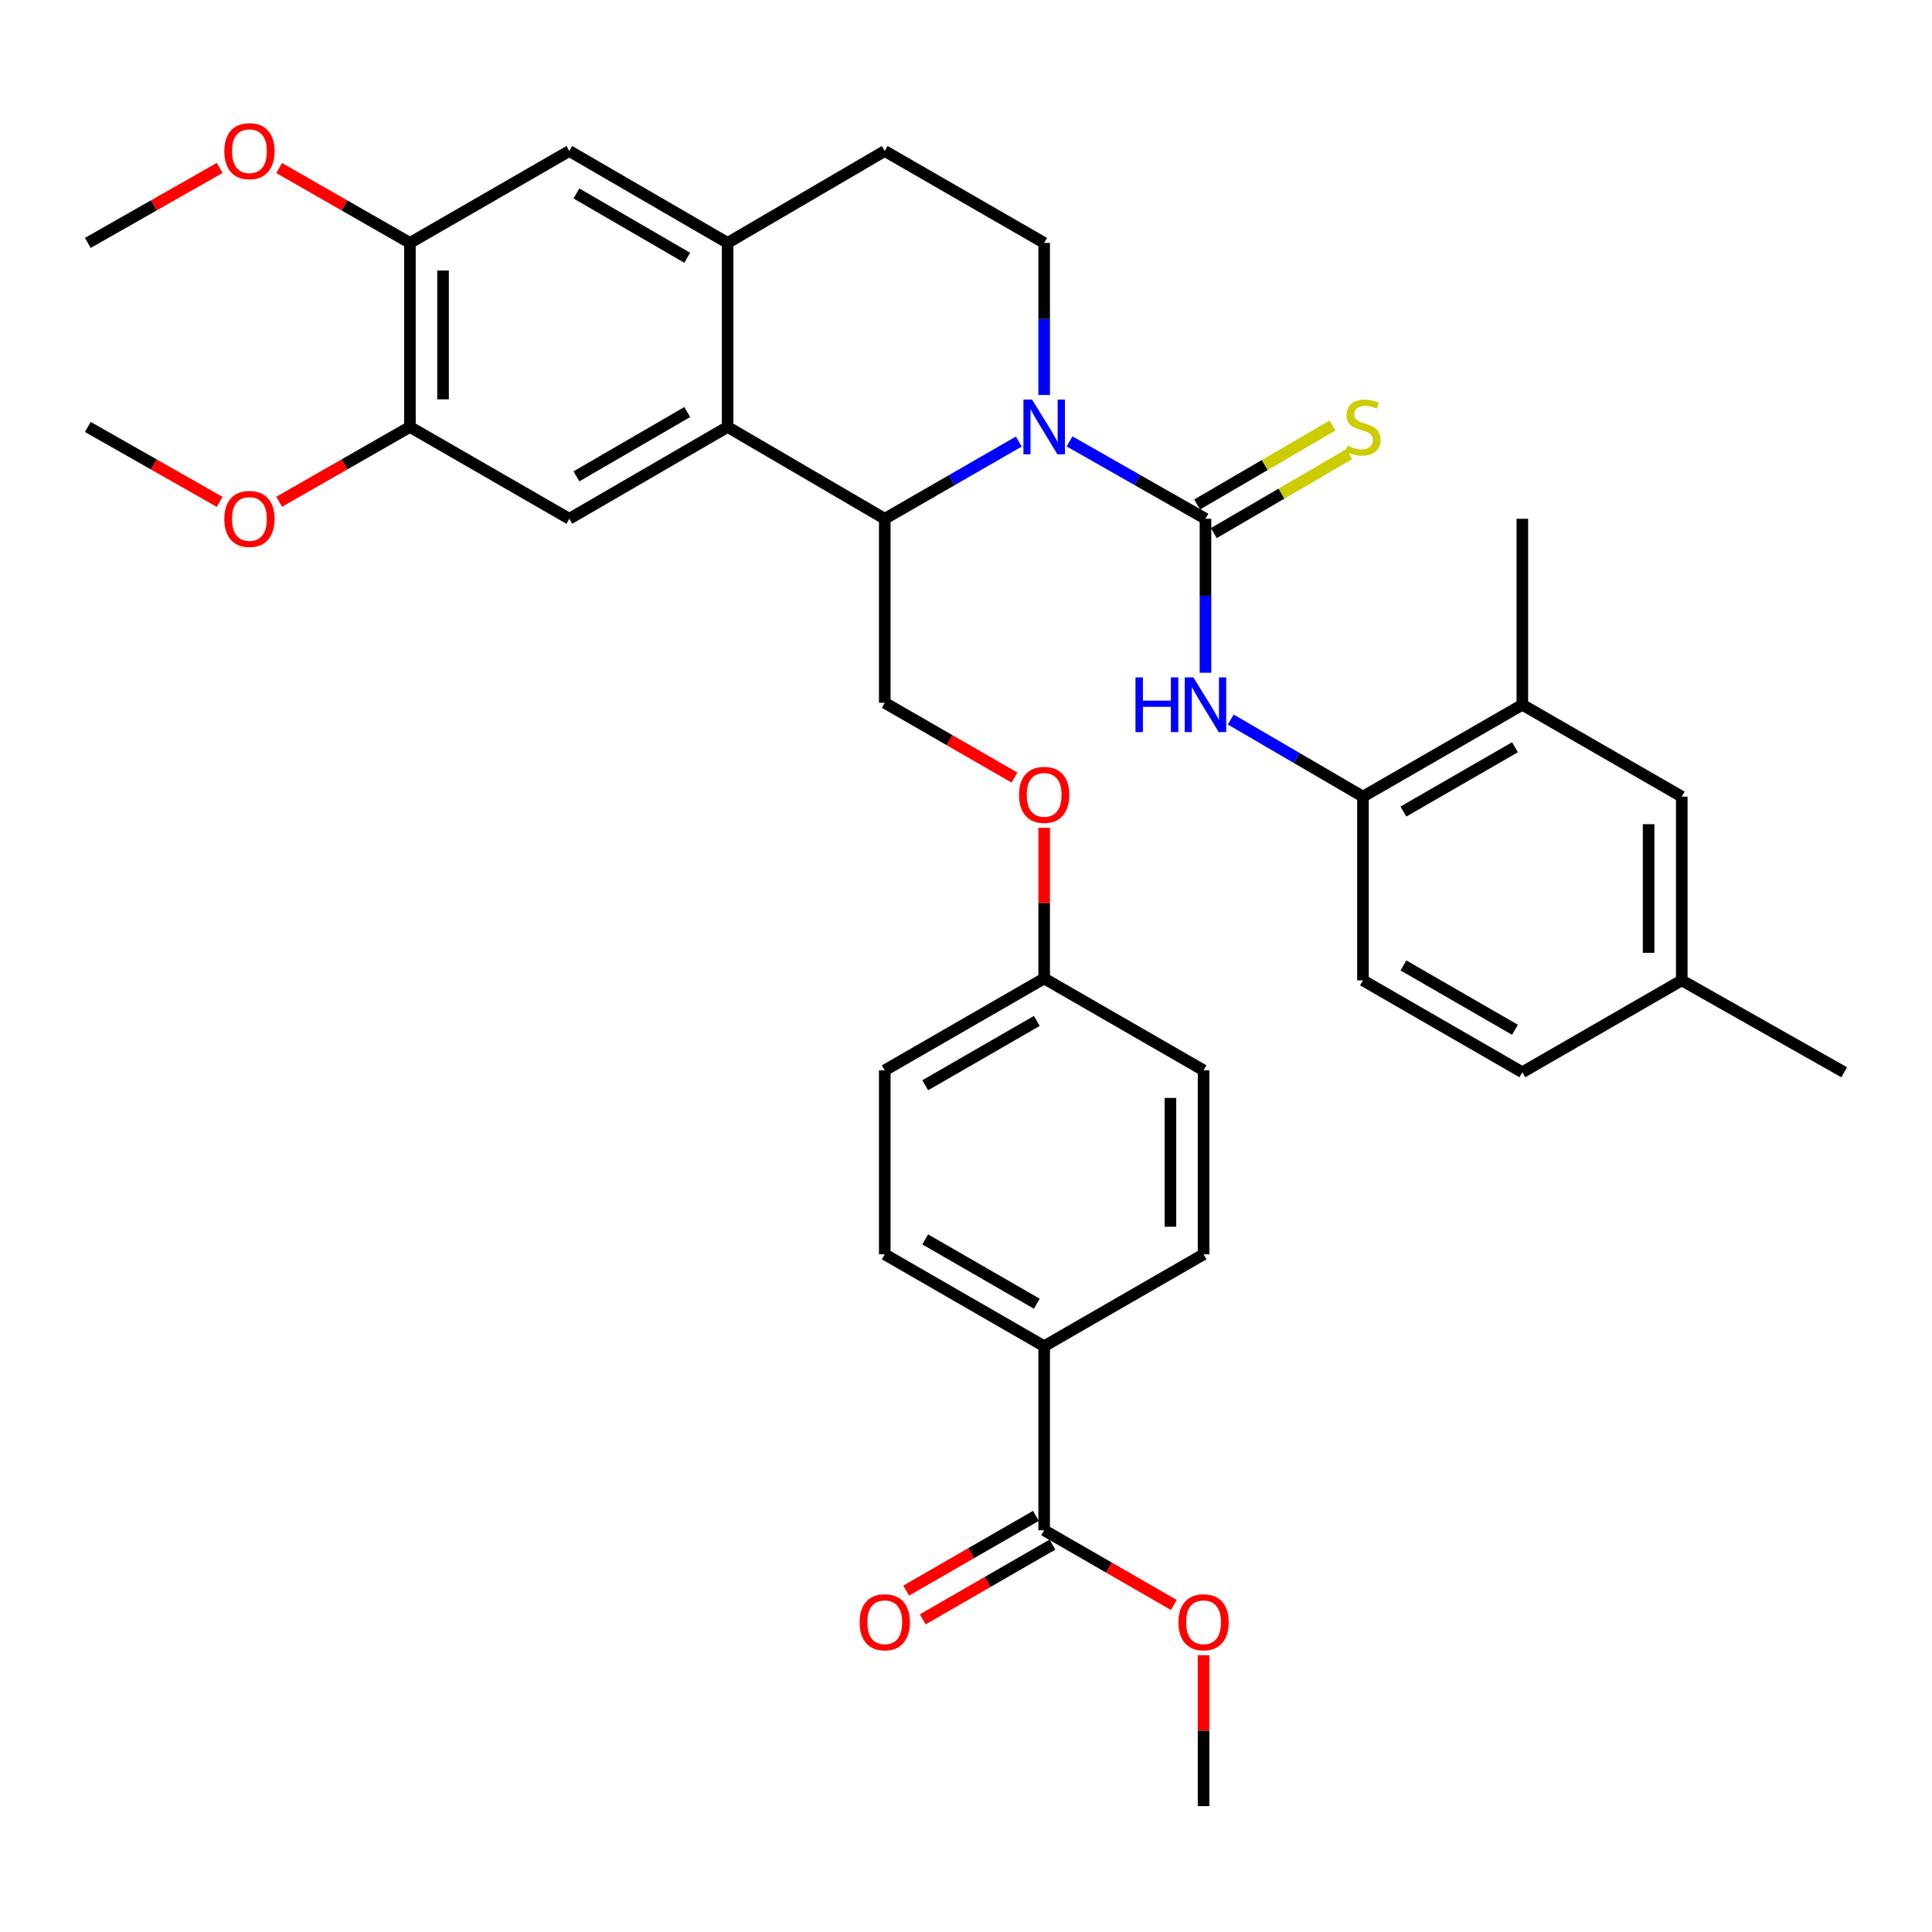 <?xml version='1.0' encoding='iso-8859-1'?>
<svg version='1.1' baseProfile='full'
              xmlns='http://www.w3.org/2000/svg'
                      xmlns:rdkit='http://www.rdkit.org/xml'
                      xmlns:xlink='http://www.w3.org/1999/xlink'
                  xml:space='preserve'
width='1000px' height='1000px' viewBox='0 0 1000 1000'>
<!-- END OF HEADER -->
<rect style='opacity:1.0;fill:#FFFFFF;stroke:none' width='1000' height='1000' x='0' y='0'> </rect>
<path class='bond-0' d='M 553.601,228.466 L 588.775,248.494' style='fill:none;fill-rule:evenodd;stroke:#0000FF;stroke-width:6px;stroke-linecap:butt;stroke-linejoin:miter;stroke-opacity:1' />
<path class='bond-0' d='M 588.775,248.494 L 623.949,268.521' style='fill:none;fill-rule:evenodd;stroke:#000000;stroke-width:6px;stroke-linecap:butt;stroke-linejoin:miter;stroke-opacity:1' />
<path class='bond-1' d='M 527.338,228.543 L 492.644,248.532' style='fill:none;fill-rule:evenodd;stroke:#0000FF;stroke-width:6px;stroke-linecap:butt;stroke-linejoin:miter;stroke-opacity:1' />
<path class='bond-1' d='M 492.644,248.532 L 457.95,268.521' style='fill:none;fill-rule:evenodd;stroke:#000000;stroke-width:6px;stroke-linecap:butt;stroke-linejoin:miter;stroke-opacity:1' />
<path class='bond-6' d='M 540.459,204.441 L 540.459,165.083' style='fill:none;fill-rule:evenodd;stroke:#0000FF;stroke-width:6px;stroke-linecap:butt;stroke-linejoin:miter;stroke-opacity:1' />
<path class='bond-6' d='M 540.459,165.083 L 540.459,125.725' style='fill:none;fill-rule:evenodd;stroke:#000000;stroke-width:6px;stroke-linecap:butt;stroke-linejoin:miter;stroke-opacity:1' />
<path class='bond-3' d='M 623.949,268.521 L 623.949,308.367' style='fill:none;fill-rule:evenodd;stroke:#000000;stroke-width:6px;stroke-linecap:butt;stroke-linejoin:miter;stroke-opacity:1' />
<path class='bond-3' d='M 623.949,308.367 L 623.949,348.213' style='fill:none;fill-rule:evenodd;stroke:#0000FF;stroke-width:6px;stroke-linecap:butt;stroke-linejoin:miter;stroke-opacity:1' />
<path class='bond-12' d='M 628.269,275.93 L 663.308,255.496' style='fill:none;fill-rule:evenodd;stroke:#000000;stroke-width:6px;stroke-linecap:butt;stroke-linejoin:miter;stroke-opacity:1' />
<path class='bond-12' d='M 663.308,255.496 L 698.347,235.062' style='fill:none;fill-rule:evenodd;stroke:#CCCC00;stroke-width:6px;stroke-linecap:butt;stroke-linejoin:miter;stroke-opacity:1' />
<path class='bond-12' d='M 619.629,261.113 L 654.668,240.68' style='fill:none;fill-rule:evenodd;stroke:#000000;stroke-width:6px;stroke-linecap:butt;stroke-linejoin:miter;stroke-opacity:1' />
<path class='bond-12' d='M 654.668,240.68 L 689.707,220.246' style='fill:none;fill-rule:evenodd;stroke:#CCCC00;stroke-width:6px;stroke-linecap:butt;stroke-linejoin:miter;stroke-opacity:1' />
<path class='bond-2' d='M 457.95,268.521 L 376.604,220.983' style='fill:none;fill-rule:evenodd;stroke:#000000;stroke-width:6px;stroke-linecap:butt;stroke-linejoin:miter;stroke-opacity:1' />
<path class='bond-11' d='M 457.95,268.521 L 457.95,363.779' style='fill:none;fill-rule:evenodd;stroke:#000000;stroke-width:6px;stroke-linecap:butt;stroke-linejoin:miter;stroke-opacity:1' />
<path class='bond-5' d='M 376.604,220.983 L 294.677,268.521' style='fill:none;fill-rule:evenodd;stroke:#000000;stroke-width:6px;stroke-linecap:butt;stroke-linejoin:miter;stroke-opacity:1' />
<path class='bond-5' d='M 355.707,213.279 L 298.358,246.556' style='fill:none;fill-rule:evenodd;stroke:#000000;stroke-width:6px;stroke-linecap:butt;stroke-linejoin:miter;stroke-opacity:1' />
<path class='bond-36' d='M 376.604,220.983 L 376.604,125.725' style='fill:none;fill-rule:evenodd;stroke:#000000;stroke-width:6px;stroke-linecap:butt;stroke-linejoin:miter;stroke-opacity:1' />
<path class='bond-7' d='M 637.048,372.42 L 671.257,392.374' style='fill:none;fill-rule:evenodd;stroke:#0000FF;stroke-width:6px;stroke-linecap:butt;stroke-linejoin:miter;stroke-opacity:1' />
<path class='bond-7' d='M 671.257,392.374 L 705.466,412.328' style='fill:none;fill-rule:evenodd;stroke:#000000;stroke-width:6px;stroke-linecap:butt;stroke-linejoin:miter;stroke-opacity:1' />
<path class='bond-4' d='M 376.604,125.725 L 457.95,78.167' style='fill:none;fill-rule:evenodd;stroke:#000000;stroke-width:6px;stroke-linecap:butt;stroke-linejoin:miter;stroke-opacity:1' />
<path class='bond-10' d='M 376.604,125.725 L 294.677,78.167' style='fill:none;fill-rule:evenodd;stroke:#000000;stroke-width:6px;stroke-linecap:butt;stroke-linejoin:miter;stroke-opacity:1' />
<path class='bond-10' d='M 355.704,133.425 L 298.355,100.135' style='fill:none;fill-rule:evenodd;stroke:#000000;stroke-width:6px;stroke-linecap:butt;stroke-linejoin:miter;stroke-opacity:1' />
<path class='bond-9' d='M 294.677,268.521 L 212.168,220.983' style='fill:none;fill-rule:evenodd;stroke:#000000;stroke-width:6px;stroke-linecap:butt;stroke-linejoin:miter;stroke-opacity:1' />
<path class='bond-16' d='M 540.459,125.725 L 457.95,78.167' style='fill:none;fill-rule:evenodd;stroke:#000000;stroke-width:6px;stroke-linecap:butt;stroke-linejoin:miter;stroke-opacity:1' />
<path class='bond-14' d='M 705.466,412.328 L 787.956,364.78' style='fill:none;fill-rule:evenodd;stroke:#000000;stroke-width:6px;stroke-linecap:butt;stroke-linejoin:miter;stroke-opacity:1' />
<path class='bond-14' d='M 726.405,420.055 L 784.148,386.772' style='fill:none;fill-rule:evenodd;stroke:#000000;stroke-width:6px;stroke-linecap:butt;stroke-linejoin:miter;stroke-opacity:1' />
<path class='bond-20' d='M 705.466,412.328 L 705.466,507.433' style='fill:none;fill-rule:evenodd;stroke:#000000;stroke-width:6px;stroke-linecap:butt;stroke-linejoin:miter;stroke-opacity:1' />
<path class='bond-8' d='M 540.459,792.054 L 540.459,696.796' style='fill:none;fill-rule:evenodd;stroke:#000000;stroke-width:6px;stroke-linecap:butt;stroke-linejoin:miter;stroke-opacity:1' />
<path class='bond-18' d='M 536.177,784.624 L 502.613,803.962' style='fill:none;fill-rule:evenodd;stroke:#000000;stroke-width:6px;stroke-linecap:butt;stroke-linejoin:miter;stroke-opacity:1' />
<path class='bond-18' d='M 502.613,803.962 L 469.049,823.3' style='fill:none;fill-rule:evenodd;stroke:#FF0000;stroke-width:6px;stroke-linecap:butt;stroke-linejoin:miter;stroke-opacity:1' />
<path class='bond-18' d='M 544.74,799.485 L 511.176,818.823' style='fill:none;fill-rule:evenodd;stroke:#000000;stroke-width:6px;stroke-linecap:butt;stroke-linejoin:miter;stroke-opacity:1' />
<path class='bond-18' d='M 511.176,818.823 L 477.612,838.162' style='fill:none;fill-rule:evenodd;stroke:#FF0000;stroke-width:6px;stroke-linecap:butt;stroke-linejoin:miter;stroke-opacity:1' />
<path class='bond-25' d='M 540.459,792.054 L 574.023,811.393' style='fill:none;fill-rule:evenodd;stroke:#000000;stroke-width:6px;stroke-linecap:butt;stroke-linejoin:miter;stroke-opacity:1' />
<path class='bond-25' d='M 574.023,811.393 L 607.587,830.731' style='fill:none;fill-rule:evenodd;stroke:#FF0000;stroke-width:6px;stroke-linecap:butt;stroke-linejoin:miter;stroke-opacity:1' />
<path class='bond-26' d='M 212.168,220.983 L 178.334,240.347' style='fill:none;fill-rule:evenodd;stroke:#000000;stroke-width:6px;stroke-linecap:butt;stroke-linejoin:miter;stroke-opacity:1' />
<path class='bond-26' d='M 178.334,240.347 L 144.499,259.712' style='fill:none;fill-rule:evenodd;stroke:#FF0000;stroke-width:6px;stroke-linecap:butt;stroke-linejoin:miter;stroke-opacity:1' />
<path class='bond-37' d='M 212.168,220.983 L 212.168,125.725' style='fill:none;fill-rule:evenodd;stroke:#000000;stroke-width:6px;stroke-linecap:butt;stroke-linejoin:miter;stroke-opacity:1' />
<path class='bond-37' d='M 229.319,206.694 L 229.319,140.014' style='fill:none;fill-rule:evenodd;stroke:#000000;stroke-width:6px;stroke-linecap:butt;stroke-linejoin:miter;stroke-opacity:1' />
<path class='bond-13' d='M 294.677,78.167 L 212.168,125.725' style='fill:none;fill-rule:evenodd;stroke:#000000;stroke-width:6px;stroke-linecap:butt;stroke-linejoin:miter;stroke-opacity:1' />
<path class='bond-19' d='M 457.95,363.779 L 491.514,383.125' style='fill:none;fill-rule:evenodd;stroke:#000000;stroke-width:6px;stroke-linecap:butt;stroke-linejoin:miter;stroke-opacity:1' />
<path class='bond-19' d='M 491.514,383.125 L 525.078,402.471' style='fill:none;fill-rule:evenodd;stroke:#FF0000;stroke-width:6px;stroke-linecap:butt;stroke-linejoin:miter;stroke-opacity:1' />
<path class='bond-27' d='M 212.168,125.725 L 178.334,106.353' style='fill:none;fill-rule:evenodd;stroke:#000000;stroke-width:6px;stroke-linecap:butt;stroke-linejoin:miter;stroke-opacity:1' />
<path class='bond-27' d='M 178.334,106.353 L 144.499,86.981' style='fill:none;fill-rule:evenodd;stroke:#FF0000;stroke-width:6px;stroke-linecap:butt;stroke-linejoin:miter;stroke-opacity:1' />
<path class='bond-17' d='M 787.956,364.78 L 870.474,412.328' style='fill:none;fill-rule:evenodd;stroke:#000000;stroke-width:6px;stroke-linecap:butt;stroke-linejoin:miter;stroke-opacity:1' />
<path class='bond-31' d='M 787.956,364.78 L 787.956,268.521' style='fill:none;fill-rule:evenodd;stroke:#000000;stroke-width:6px;stroke-linecap:butt;stroke-linejoin:miter;stroke-opacity:1' />
<path class='bond-15' d='M 540.459,696.796 L 457.95,649.239' style='fill:none;fill-rule:evenodd;stroke:#000000;stroke-width:6px;stroke-linecap:butt;stroke-linejoin:miter;stroke-opacity:1' />
<path class='bond-15' d='M 536.648,674.803 L 478.891,641.513' style='fill:none;fill-rule:evenodd;stroke:#000000;stroke-width:6px;stroke-linecap:butt;stroke-linejoin:miter;stroke-opacity:1' />
<path class='bond-38' d='M 540.459,696.796 L 622.967,649.239' style='fill:none;fill-rule:evenodd;stroke:#000000;stroke-width:6px;stroke-linecap:butt;stroke-linejoin:miter;stroke-opacity:1' />
<path class='bond-39' d='M 870.474,412.328 L 870.474,507.433' style='fill:none;fill-rule:evenodd;stroke:#000000;stroke-width:6px;stroke-linecap:butt;stroke-linejoin:miter;stroke-opacity:1' />
<path class='bond-39' d='M 853.323,426.594 L 853.323,493.168' style='fill:none;fill-rule:evenodd;stroke:#000000;stroke-width:6px;stroke-linecap:butt;stroke-linejoin:miter;stroke-opacity:1' />
<path class='bond-23' d='M 540.459,428.475 L 540.459,467.458' style='fill:none;fill-rule:evenodd;stroke:#FF0000;stroke-width:6px;stroke-linecap:butt;stroke-linejoin:miter;stroke-opacity:1' />
<path class='bond-23' d='M 540.459,467.458 L 540.459,506.442' style='fill:none;fill-rule:evenodd;stroke:#000000;stroke-width:6px;stroke-linecap:butt;stroke-linejoin:miter;stroke-opacity:1' />
<path class='bond-28' d='M 705.466,507.433 L 787.956,555' style='fill:none;fill-rule:evenodd;stroke:#000000;stroke-width:6px;stroke-linecap:butt;stroke-linejoin:miter;stroke-opacity:1' />
<path class='bond-28' d='M 726.408,499.71 L 784.15,533.007' style='fill:none;fill-rule:evenodd;stroke:#000000;stroke-width:6px;stroke-linecap:butt;stroke-linejoin:miter;stroke-opacity:1' />
<path class='bond-21' d='M 457.95,649.239 L 457.95,554' style='fill:none;fill-rule:evenodd;stroke:#000000;stroke-width:6px;stroke-linecap:butt;stroke-linejoin:miter;stroke-opacity:1' />
<path class='bond-22' d='M 622.967,649.239 L 622.967,554' style='fill:none;fill-rule:evenodd;stroke:#000000;stroke-width:6px;stroke-linecap:butt;stroke-linejoin:miter;stroke-opacity:1' />
<path class='bond-22' d='M 605.816,634.953 L 605.816,568.286' style='fill:none;fill-rule:evenodd;stroke:#000000;stroke-width:6px;stroke-linecap:butt;stroke-linejoin:miter;stroke-opacity:1' />
<path class='bond-29' d='M 540.459,506.442 L 622.967,554' style='fill:none;fill-rule:evenodd;stroke:#000000;stroke-width:6px;stroke-linecap:butt;stroke-linejoin:miter;stroke-opacity:1' />
<path class='bond-30' d='M 540.459,506.442 L 457.95,554' style='fill:none;fill-rule:evenodd;stroke:#000000;stroke-width:6px;stroke-linecap:butt;stroke-linejoin:miter;stroke-opacity:1' />
<path class='bond-30' d='M 536.648,528.436 L 478.891,561.726' style='fill:none;fill-rule:evenodd;stroke:#000000;stroke-width:6px;stroke-linecap:butt;stroke-linejoin:miter;stroke-opacity:1' />
<path class='bond-24' d='M 870.474,507.433 L 787.956,555' style='fill:none;fill-rule:evenodd;stroke:#000000;stroke-width:6px;stroke-linecap:butt;stroke-linejoin:miter;stroke-opacity:1' />
<path class='bond-32' d='M 870.474,507.433 L 954.545,555' style='fill:none;fill-rule:evenodd;stroke:#000000;stroke-width:6px;stroke-linecap:butt;stroke-linejoin:miter;stroke-opacity:1' />
<path class='bond-33' d='M 622.967,856.734 L 622.967,895.792' style='fill:none;fill-rule:evenodd;stroke:#FF0000;stroke-width:6px;stroke-linecap:butt;stroke-linejoin:miter;stroke-opacity:1' />
<path class='bond-33' d='M 622.967,895.792 L 622.967,934.851' style='fill:none;fill-rule:evenodd;stroke:#000000;stroke-width:6px;stroke-linecap:butt;stroke-linejoin:miter;stroke-opacity:1' />
<path class='bond-34' d='M 113.701,259.767 L 79.578,240.375' style='fill:none;fill-rule:evenodd;stroke:#FF0000;stroke-width:6px;stroke-linecap:butt;stroke-linejoin:miter;stroke-opacity:1' />
<path class='bond-34' d='M 79.578,240.375 L 45.455,220.983' style='fill:none;fill-rule:evenodd;stroke:#000000;stroke-width:6px;stroke-linecap:butt;stroke-linejoin:miter;stroke-opacity:1' />
<path class='bond-35' d='M 113.701,86.926 L 79.578,106.325' style='fill:none;fill-rule:evenodd;stroke:#FF0000;stroke-width:6px;stroke-linecap:butt;stroke-linejoin:miter;stroke-opacity:1' />
<path class='bond-35' d='M 79.578,106.325 L 45.455,125.725' style='fill:none;fill-rule:evenodd;stroke:#000000;stroke-width:6px;stroke-linecap:butt;stroke-linejoin:miter;stroke-opacity:1' />
<path  class='atom-0' d='M 534.199 206.823
L 543.479 221.823
Q 544.399 223.303, 545.879 225.983
Q 547.359 228.663, 547.439 228.823
L 547.439 206.823
L 551.199 206.823
L 551.199 235.143
L 547.319 235.143
L 537.359 218.743
Q 536.199 216.823, 534.959 214.623
Q 533.759 212.423, 533.399 211.743
L 533.399 235.143
L 529.719 235.143
L 529.719 206.823
L 534.199 206.823
' fill='#0000FF'/>
<path  class='atom-4' d='M 587.729 350.62
L 591.569 350.62
L 591.569 362.66
L 606.049 362.66
L 606.049 350.62
L 609.889 350.62
L 609.889 378.94
L 606.049 378.94
L 606.049 365.86
L 591.569 365.86
L 591.569 378.94
L 587.729 378.94
L 587.729 350.62
' fill='#0000FF'/>
<path  class='atom-4' d='M 617.689 350.62
L 626.969 365.62
Q 627.889 367.1, 629.369 369.78
Q 630.849 372.46, 630.929 372.62
L 630.929 350.62
L 634.689 350.62
L 634.689 378.94
L 630.809 378.94
L 620.849 362.54
Q 619.689 360.62, 618.449 358.42
Q 617.249 356.22, 616.889 355.54
L 616.889 378.94
L 613.209 378.94
L 613.209 350.62
L 617.689 350.62
' fill='#0000FF'/>
<path  class='atom-13' d='M 697.466 230.703
Q 697.786 230.823, 699.106 231.383
Q 700.426 231.943, 701.866 232.303
Q 703.346 232.623, 704.786 232.623
Q 707.466 232.623, 709.026 231.343
Q 710.586 230.023, 710.586 227.743
Q 710.586 226.183, 709.786 225.223
Q 709.026 224.263, 707.826 223.743
Q 706.626 223.223, 704.626 222.623
Q 702.106 221.863, 700.586 221.143
Q 699.106 220.423, 698.026 218.903
Q 696.986 217.383, 696.986 214.823
Q 696.986 211.263, 699.386 209.063
Q 701.826 206.863, 706.626 206.863
Q 709.906 206.863, 713.626 208.423
L 712.706 211.503
Q 709.306 210.103, 706.746 210.103
Q 703.986 210.103, 702.466 211.263
Q 700.946 212.383, 700.986 214.343
Q 700.986 215.863, 701.746 216.783
Q 702.546 217.703, 703.666 218.223
Q 704.826 218.743, 706.746 219.343
Q 709.306 220.143, 710.826 220.943
Q 712.346 221.743, 713.426 223.383
Q 714.546 224.983, 714.546 227.743
Q 714.546 231.663, 711.906 233.783
Q 709.306 235.863, 704.946 235.863
Q 702.426 235.863, 700.506 235.303
Q 698.626 234.783, 696.386 233.863
L 697.466 230.703
' fill='#CCCC00'/>
<path  class='atom-19' d='M 444.95 839.673
Q 444.95 832.873, 448.31 829.073
Q 451.67 825.273, 457.95 825.273
Q 464.23 825.273, 467.59 829.073
Q 470.95 832.873, 470.95 839.673
Q 470.95 846.553, 467.55 850.473
Q 464.15 854.353, 457.95 854.353
Q 451.71 854.353, 448.31 850.473
Q 444.95 846.593, 444.95 839.673
M 457.95 851.153
Q 462.27 851.153, 464.59 848.273
Q 466.95 845.353, 466.95 839.673
Q 466.95 834.113, 464.59 831.313
Q 462.27 828.473, 457.95 828.473
Q 453.63 828.473, 451.27 831.273
Q 448.95 834.073, 448.95 839.673
Q 448.95 845.393, 451.27 848.273
Q 453.63 851.153, 457.95 851.153
' fill='#FF0000'/>
<path  class='atom-20' d='M 527.459 411.417
Q 527.459 404.617, 530.819 400.817
Q 534.179 397.017, 540.459 397.017
Q 546.739 397.017, 550.099 400.817
Q 553.459 404.617, 553.459 411.417
Q 553.459 418.297, 550.059 422.217
Q 546.659 426.097, 540.459 426.097
Q 534.219 426.097, 530.819 422.217
Q 527.459 418.337, 527.459 411.417
M 540.459 422.897
Q 544.779 422.897, 547.099 420.017
Q 549.459 417.097, 549.459 411.417
Q 549.459 405.857, 547.099 403.057
Q 544.779 400.217, 540.459 400.217
Q 536.139 400.217, 533.779 403.017
Q 531.459 405.817, 531.459 411.417
Q 531.459 417.137, 533.779 420.017
Q 536.139 422.897, 540.459 422.897
' fill='#FF0000'/>
<path  class='atom-26' d='M 609.967 839.673
Q 609.967 832.873, 613.327 829.073
Q 616.687 825.273, 622.967 825.273
Q 629.247 825.273, 632.607 829.073
Q 635.967 832.873, 635.967 839.673
Q 635.967 846.553, 632.567 850.473
Q 629.167 854.353, 622.967 854.353
Q 616.727 854.353, 613.327 850.473
Q 609.967 846.593, 609.967 839.673
M 622.967 851.153
Q 627.287 851.153, 629.607 848.273
Q 631.967 845.353, 631.967 839.673
Q 631.967 834.113, 629.607 831.313
Q 627.287 828.473, 622.967 828.473
Q 618.647 828.473, 616.287 831.273
Q 613.967 834.073, 613.967 839.673
Q 613.967 845.393, 616.287 848.273
Q 618.647 851.153, 622.967 851.153
' fill='#FF0000'/>
<path  class='atom-27' d='M 116.107 268.601
Q 116.107 261.801, 119.467 258.001
Q 122.827 254.201, 129.107 254.201
Q 135.387 254.201, 138.747 258.001
Q 142.107 261.801, 142.107 268.601
Q 142.107 275.481, 138.707 279.401
Q 135.307 283.281, 129.107 283.281
Q 122.867 283.281, 119.467 279.401
Q 116.107 275.521, 116.107 268.601
M 129.107 280.081
Q 133.427 280.081, 135.747 277.201
Q 138.107 274.281, 138.107 268.601
Q 138.107 263.041, 135.747 260.241
Q 133.427 257.401, 129.107 257.401
Q 124.787 257.401, 122.427 260.201
Q 120.107 263.001, 120.107 268.601
Q 120.107 274.321, 122.427 277.201
Q 124.787 280.081, 129.107 280.081
' fill='#FF0000'/>
<path  class='atom-28' d='M 116.107 78.247
Q 116.107 71.447, 119.467 67.647
Q 122.827 63.847, 129.107 63.847
Q 135.387 63.847, 138.747 67.647
Q 142.107 71.447, 142.107 78.247
Q 142.107 85.127, 138.707 89.047
Q 135.307 92.927, 129.107 92.927
Q 122.867 92.927, 119.467 89.047
Q 116.107 85.167, 116.107 78.247
M 129.107 89.727
Q 133.427 89.727, 135.747 86.847
Q 138.107 83.927, 138.107 78.247
Q 138.107 72.687, 135.747 69.887
Q 133.427 67.047, 129.107 67.047
Q 124.787 67.047, 122.427 69.847
Q 120.107 72.647, 120.107 78.247
Q 120.107 83.967, 122.427 86.847
Q 124.787 89.727, 129.107 89.727
' fill='#FF0000'/>
</svg>
